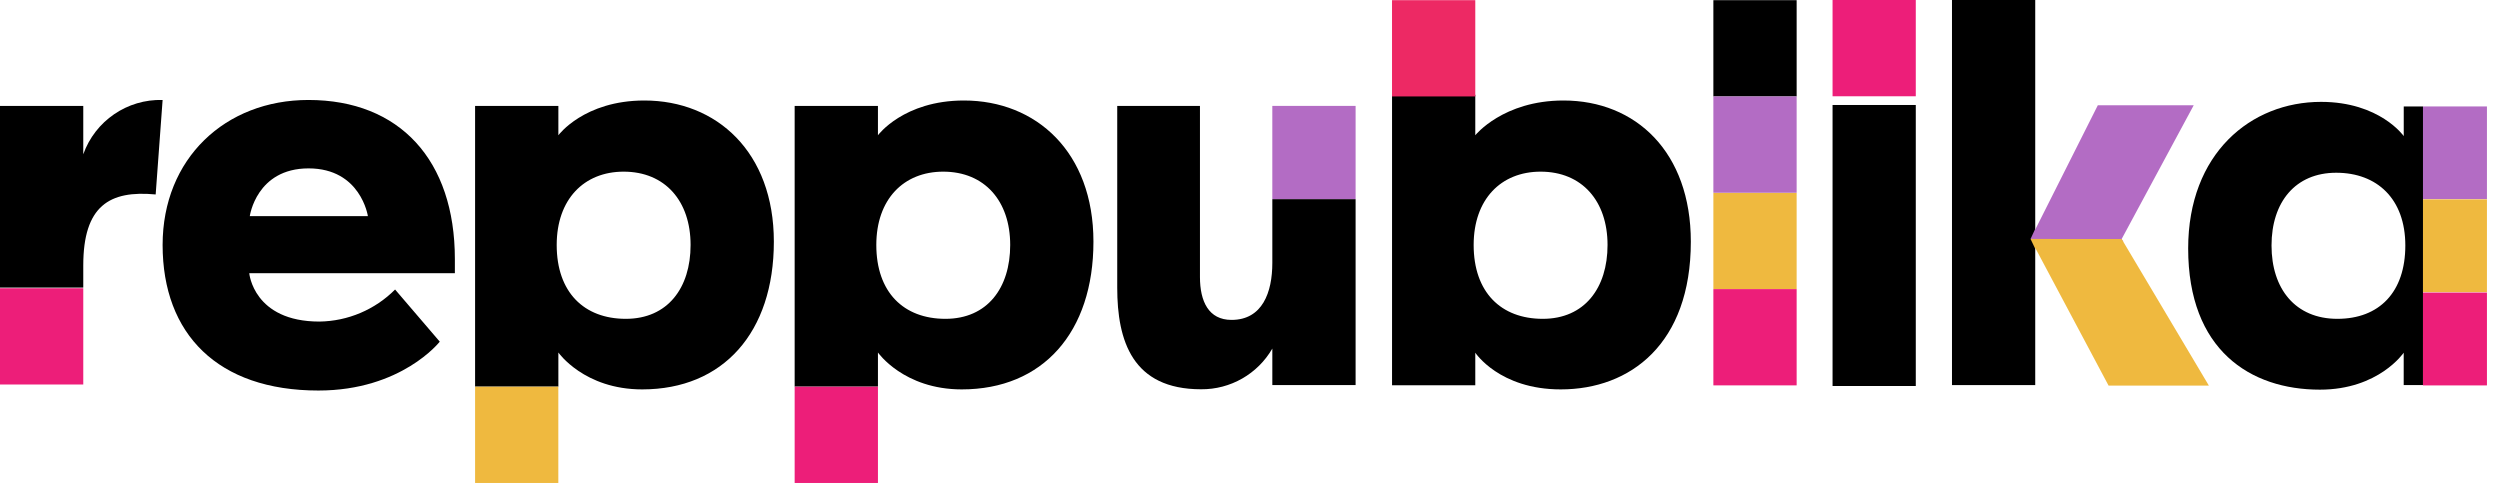 <svg width="175" height="34" viewBox="0 0 175 34" fill="none" xmlns="http://www.w3.org/2000/svg">
<path fill-rule="evenodd" clip-rule="evenodd" d="M168.259 26.956H169.608L169.611 7.454H168.262V9.526C168.262 9.526 166.586 7.131 162.471 7.131C157.554 7.131 153.172 10.743 153.172 17.395C153.172 24.5 157.516 27.276 162.392 27.276C166.516 27.276 168.259 24.689 168.259 24.689V26.956ZM163.534 12.092C166.391 12.092 168.373 13.917 168.373 17.186C168.373 20.455 166.548 22.318 163.615 22.318C160.683 22.318 159.007 20.229 159.007 17.186C159.007 14.143 160.678 12.092 163.534 12.092Z" fill="black"/>
<path d="M174.086 13.952V20.452H169.608V13.952H174.086V13.952Z" fill="#EFB93F"/>
<path d="M169.608 26.979H174.086V20.479H169.608V26.979V26.979Z" fill="#ED1E79"/>
<path d="M169.608 7.451H174.086V13.934H169.608V7.451V7.451Z" fill="#B36CC4"/>
<path d="M142.466 0H136.639V26.956H142.466V0V0Z" fill="black"/>
<path d="M148.627 16.916L148.516 16.73H148.487H148.516L153.561 7.367H146.848L142.466 16.073V16.021L142.138 16.727L148.516 17.093L148.627 16.916V16.916Z" fill="#B36CC4"/>
<path d="M142.466 17.416V17.349L147.601 26.994H154.622L148.516 16.73H148.487H148.516L142.138 16.727L142.466 17.416V17.416Z" fill="#EFB93F"/>
<path d="M128.279 27.02H134.105V7.349H128.279V27.02V27.02Z" fill="black"/>
<path d="M128.279 6.739H134.105V0H128.279V6.739V6.739Z" fill="#ED1E79"/>
<path d="M119.936 6.751H125.765V0.012H119.936V6.751V6.751Z" fill="black"/>
<path d="M119.936 20.234V13.495H125.765V20.234H119.936V20.234Z" fill="#EFB93F"/>
<path d="M119.936 20.237V26.976H125.765V20.237H119.936V20.237Z" fill="#ED1E79"/>
<path d="M119.936 13.492V6.753H125.765V13.492H119.936V13.492Z" fill="#B36CC4"/>
<path fill-rule="evenodd" clip-rule="evenodd" d="M103.27 6.637H97.443V26.968H103.27V24.689C103.27 24.689 104.955 27.261 109.253 27.258C114.13 27.258 118.358 24.064 118.358 16.916C118.358 10.648 114.51 7.035 109.442 7.035C105.214 7.035 103.27 9.468 103.27 9.468V6.637ZM103.156 17.148C103.156 13.954 105.063 12.016 107.844 12.016C110.738 12.016 112.528 14.068 112.528 17.148C112.528 20.153 110.927 22.318 107.995 22.318C105.063 22.318 103.156 20.455 103.156 17.148Z" fill="black"/>
<path d="M94.892 26.956H89.063V24.399C88.035 26.179 86.129 27.268 84.073 27.249C79.272 27.249 78.206 23.867 78.206 20.138V7.416H83.997V19.392C83.997 21.103 84.605 22.393 86.206 22.393C88.377 22.393 89.063 20.455 89.063 18.404V13.937H94.892V26.956Z" fill="black"/>
<path d="M89.062 13.934V7.413H94.892V13.934H89.062V13.934Z" fill="#B36CC4"/>
<path fill-rule="evenodd" clip-rule="evenodd" d="M61.456 7.416H55.626V27.063H61.456V24.675C61.456 24.675 63.254 27.258 67.323 27.258C72.998 27.258 76.541 23.265 76.541 16.916C76.541 10.648 72.542 7.035 67.474 7.035C63.246 7.035 61.456 9.468 61.456 9.468V7.416ZM66.181 22.318C63.246 22.318 61.342 20.455 61.342 17.148C61.342 13.954 63.246 12.016 66.027 12.016C68.921 12.016 70.714 14.068 70.714 17.148C70.714 20.153 69.116 22.318 66.181 22.318Z" fill="black"/>
<path d="M61.456 27.069V33.808H55.626V27.069H61.456V27.069Z" fill="#ED1E79"/>
<path fill-rule="evenodd" clip-rule="evenodd" d="M39.086 7.416H33.256V27.063H39.086V24.675C39.086 24.675 40.884 27.258 44.953 27.258C50.628 27.258 54.17 23.265 54.17 16.916C54.17 10.648 50.172 7.035 45.104 7.035C40.876 7.035 39.086 9.468 39.086 9.468V7.416ZM43.808 22.318C40.876 22.318 38.969 20.455 38.969 17.148C38.969 13.954 40.876 12.016 43.657 12.016C46.551 12.016 48.341 14.068 48.341 17.148C48.341 20.153 46.74 22.318 43.808 22.318Z" fill="black"/>
<path d="M39.083 27.069V33.808H33.256V27.069H39.083V27.069Z" fill="#EFB93F"/>
<path fill-rule="evenodd" clip-rule="evenodd" d="M22.286 27.337C28.115 27.337 30.783 23.916 30.783 23.916L27.656 20.266C26.252 21.677 24.352 22.482 22.361 22.51C17.738 22.51 17.448 19.124 17.448 19.124H31.841V18.136C31.841 11.217 27.985 6.998 21.591 6.998C15.762 6.998 11.383 11.104 11.383 17.148C11.383 23.381 15.239 27.337 22.286 27.337ZM21.6 11.787C25.259 11.787 25.753 15.131 25.753 15.131H17.485C17.485 15.131 17.941 11.787 21.6 11.787Z" fill="black"/>
<path d="M10.897 13.612C7.657 13.306 5.829 14.411 5.829 18.587V20.13H0V7.416H5.829V10.799C6.662 8.463 8.904 6.928 11.383 6.998L10.897 13.612Z" fill="black"/>
<path d="M5.829 20.176V26.915H0V20.176H5.829V20.176Z" fill="#ED1E79"/>
<path d="M103.27 0.012V6.751H97.441V0.012H103.27V0.012Z" fill="#ED2964"/>
</svg>
